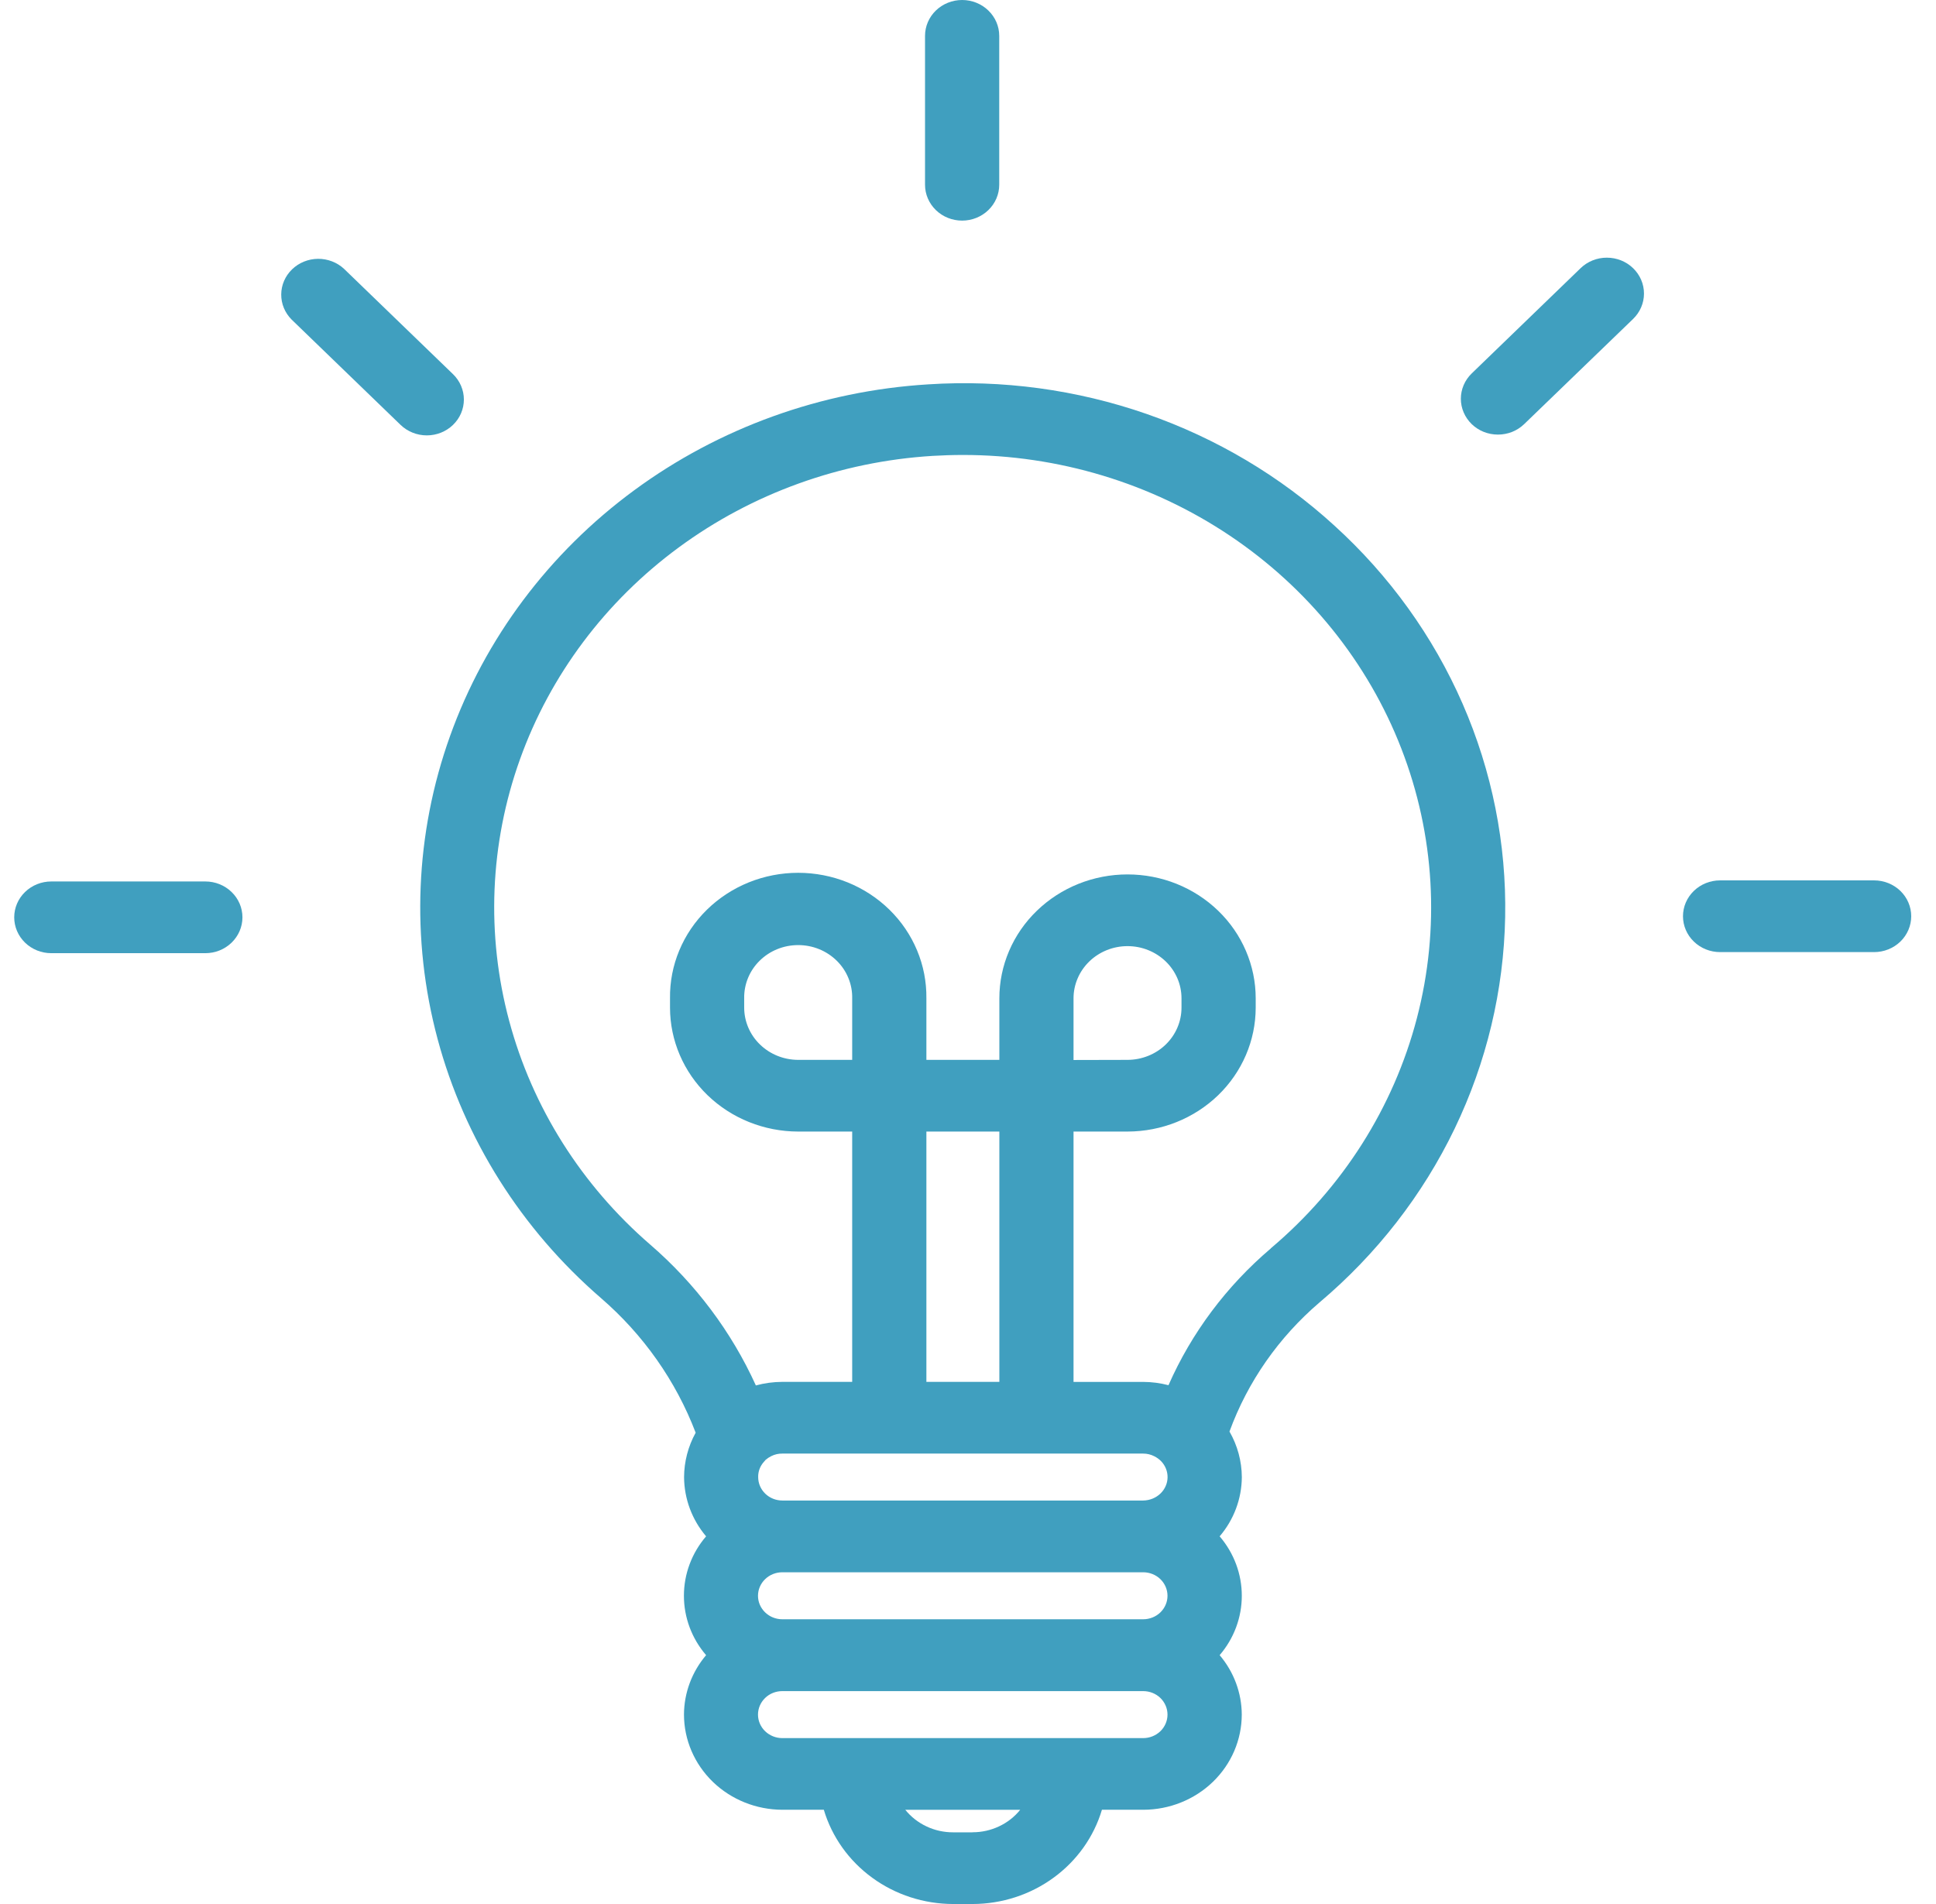 <?xml version="1.0" encoding="UTF-8"?>
<svg xmlns="http://www.w3.org/2000/svg" width="61" height="60" viewBox="0 0 61 60" fill="none">
  <g clip-path="url(#clip0_36_277)">
    <path d="M59.05 27.743H54.197C53.887 27.743 53.59 27.862 53.371 28.074C53.151 28.286 53.028 28.573 53.028 28.873C53.028 29.172 53.151 29.46 53.371 29.672C53.59 29.884 53.887 30.003 54.197 30.003H59.05C59.36 30.003 59.657 29.884 59.877 29.672C60.096 29.46 60.219 29.172 60.219 28.873C60.219 28.573 60.096 28.286 59.877 28.074C59.657 27.862 59.36 27.743 59.05 27.743Z" fill="#409FBF"></path>
    <path d="M6.47 27.777H1.616C1.306 27.777 1.009 27.896 0.79 28.108C0.571 28.32 0.448 28.607 0.448 28.907C0.448 29.207 0.571 29.494 0.79 29.706C1.009 29.918 1.306 30.037 1.616 30.037H6.47C6.78 30.037 7.077 29.918 7.296 29.706C7.516 29.494 7.639 29.207 7.639 28.907C7.639 28.607 7.516 28.32 7.296 28.108C7.077 27.896 6.78 27.777 6.47 27.777Z" fill="#409FBF"></path>
    <path d="M49.803 8.45L46.371 11.768C46.263 11.872 46.177 11.997 46.118 12.134C46.059 12.271 46.029 12.418 46.029 12.566C46.029 12.714 46.059 12.861 46.118 12.998C46.177 13.135 46.263 13.26 46.371 13.365C46.48 13.47 46.609 13.553 46.75 13.61C46.892 13.666 47.044 13.695 47.197 13.695C47.351 13.695 47.503 13.666 47.645 13.61C47.786 13.553 47.915 13.47 48.024 13.365L51.456 10.051C51.675 9.839 51.799 9.552 51.799 9.252C51.8 8.952 51.676 8.664 51.457 8.452C51.238 8.239 50.941 8.12 50.63 8.12C50.32 8.119 50.022 8.238 49.803 8.45Z" fill="#409FBF"></path>
    <path d="M30.315 6.952C30.625 6.952 30.922 6.833 31.141 6.621C31.361 6.409 31.484 6.122 31.484 5.822V1.13C31.484 0.83 31.361 0.543 31.141 0.331C30.922 0.119 30.625 0 30.315 0C30.005 0 29.708 0.119 29.488 0.331C29.269 0.543 29.146 0.83 29.146 1.13V5.822C29.146 5.97 29.176 6.117 29.235 6.254C29.294 6.392 29.38 6.516 29.488 6.621C29.597 6.726 29.726 6.81 29.867 6.866C30.009 6.923 30.162 6.952 30.315 6.952Z" fill="#409FBF"></path>
    <path d="M14.274 13.389C14.382 13.284 14.469 13.16 14.527 13.023C14.586 12.886 14.616 12.739 14.616 12.59C14.616 12.442 14.586 12.295 14.527 12.158C14.469 12.021 14.382 11.896 14.274 11.791L10.841 8.473C10.621 8.267 10.325 8.154 10.019 8.156C9.712 8.159 9.419 8.278 9.203 8.487C8.986 8.697 8.863 8.98 8.861 9.276C8.858 9.573 8.976 9.858 9.189 10.071L12.621 13.389C12.841 13.601 13.138 13.72 13.448 13.72C13.758 13.72 14.055 13.601 14.274 13.389Z" fill="#409FBF"></path>
    <path d="M42.041 16.56C40.341 15.006 38.326 13.809 36.124 13.043C33.922 12.278 31.581 11.961 29.246 12.112C25.885 12.318 22.662 13.479 19.981 15.451C17.301 17.422 15.283 20.115 14.181 23.192C13.079 26.268 12.943 29.591 13.788 32.742C14.634 35.894 16.424 38.733 18.934 40.904C20.273 42.061 21.298 43.519 21.919 45.148C21.681 45.579 21.556 46.06 21.554 46.549C21.558 47.229 21.802 47.887 22.248 48.414C21.796 48.94 21.549 49.602 21.549 50.286C21.549 50.97 21.796 51.632 22.248 52.158C21.8 52.686 21.554 53.347 21.551 54.03C21.552 54.826 21.88 55.588 22.461 56.151C23.043 56.713 23.832 57.029 24.655 57.03H25.957C26.212 57.885 26.747 58.637 27.482 59.172C28.216 59.708 29.111 59.998 30.031 60H30.646C31.566 59.998 32.461 59.708 33.195 59.172C33.93 58.637 34.465 57.885 34.72 57.03H36.023C36.845 57.029 37.634 56.713 38.216 56.151C38.798 55.588 39.125 54.826 39.126 54.03C39.123 53.347 38.877 52.686 38.429 52.158C38.88 51.632 39.127 50.97 39.127 50.286C39.127 49.602 38.88 48.94 38.429 48.414C38.878 47.888 39.124 47.228 39.128 46.547C39.125 46.044 38.991 45.55 38.739 45.111C39.312 43.542 40.29 42.141 41.58 41.039C43.377 39.522 44.826 37.658 45.833 35.567C46.839 33.476 47.382 31.205 47.425 28.899C47.469 26.593 47.012 24.304 46.085 22.179C45.158 20.054 43.78 18.139 42.041 16.56ZM24.305 45.884C24.412 45.831 24.53 45.804 24.65 45.806H36.02C36.141 45.806 36.259 45.834 36.365 45.888C36.448 45.928 36.523 45.982 36.586 46.047C36.719 46.186 36.791 46.368 36.788 46.557C36.785 46.746 36.706 46.926 36.569 47.06C36.424 47.202 36.227 47.282 36.02 47.285H24.65C24.448 47.285 24.254 47.207 24.112 47.069C23.969 46.931 23.889 46.744 23.889 46.549C23.884 46.37 23.95 46.196 24.073 46.062C24.091 46.043 24.108 46.023 24.124 46.003C24.179 45.956 24.24 45.916 24.305 45.884ZM26.851 33.399H25.149C24.698 33.398 24.266 33.225 23.947 32.916C23.628 32.608 23.449 32.19 23.448 31.754V31.459C23.444 31.24 23.485 31.023 23.568 30.82C23.652 30.616 23.776 30.431 23.935 30.275C24.093 30.119 24.282 29.994 24.491 29.91C24.699 29.825 24.923 29.782 25.15 29.782C25.376 29.782 25.6 29.825 25.809 29.91C26.017 29.994 26.206 30.119 26.365 30.275C26.523 30.431 26.648 30.616 26.731 30.82C26.815 31.023 26.855 31.24 26.851 31.459V33.399ZM29.189 35.658H31.488V43.546H29.189V35.658ZM36.02 51.027H24.649C24.446 51.027 24.251 50.949 24.108 50.81C23.964 50.671 23.883 50.483 23.883 50.287C23.883 50.09 23.964 49.902 24.108 49.763C24.251 49.624 24.446 49.546 24.649 49.546H36.02C36.223 49.546 36.418 49.624 36.562 49.763C36.705 49.902 36.786 50.09 36.786 50.287C36.786 50.483 36.705 50.671 36.562 50.81C36.418 50.949 36.223 51.027 36.02 51.027ZM30.642 57.741H30.027C29.737 57.741 29.451 57.678 29.191 57.554C28.93 57.431 28.702 57.252 28.524 57.031H32.145C31.967 57.252 31.739 57.431 31.478 57.553C31.218 57.676 30.931 57.74 30.642 57.739V57.741ZM36.02 54.772H24.649C24.446 54.772 24.251 54.693 24.108 54.555C23.964 54.416 23.883 54.227 23.883 54.031C23.883 53.835 23.964 53.646 24.108 53.507C24.251 53.368 24.446 53.291 24.649 53.291H36.02C36.223 53.291 36.418 53.368 36.562 53.507C36.705 53.646 36.786 53.835 36.786 54.031C36.786 54.227 36.705 54.416 36.562 54.555C36.418 54.693 36.223 54.772 36.02 54.772ZM40.04 39.342C38.646 40.527 37.544 42 36.817 43.651C36.557 43.583 36.289 43.548 36.02 43.547H33.825V35.658H35.526C36.597 35.657 37.624 35.245 38.381 34.514C39.138 33.782 39.564 32.789 39.565 31.754V31.459C39.565 30.946 39.46 30.439 39.257 29.965C39.054 29.491 38.757 29.061 38.382 28.699C38.007 28.336 37.562 28.049 37.072 27.852C36.582 27.656 36.057 27.555 35.526 27.555C34.996 27.555 34.471 27.656 33.981 27.852C33.491 28.049 33.046 28.336 32.671 28.699C32.296 29.061 31.998 29.491 31.795 29.965C31.592 30.439 31.488 30.946 31.488 31.459V33.399H29.189V31.459C29.195 30.942 29.096 30.429 28.896 29.95C28.696 29.47 28.4 29.034 28.024 28.666C27.648 28.298 27.201 28.006 26.707 27.806C26.214 27.607 25.684 27.504 25.15 27.504C24.615 27.504 24.085 27.607 23.592 27.806C23.099 28.006 22.651 28.298 22.275 28.666C21.9 29.034 21.603 29.47 21.403 29.95C21.203 30.429 21.104 30.942 21.111 31.459V31.754C21.112 32.789 21.538 33.782 22.295 34.514C23.052 35.245 24.079 35.657 25.149 35.658H26.851V43.546H24.647C24.365 43.547 24.085 43.585 23.814 43.659V43.654C23.046 41.964 21.912 40.452 20.488 39.221C18.321 37.347 16.775 34.897 16.045 32.176C15.314 29.456 15.431 26.587 16.382 23.932C17.333 21.276 19.075 18.951 21.389 17.249C23.702 15.547 26.485 14.544 29.386 14.366C29.705 14.347 30.023 14.337 30.34 14.337C33.343 14.336 36.274 15.222 38.743 16.875C41.211 18.528 43.099 20.87 44.153 23.588C45.208 26.305 45.379 29.27 44.644 32.084C43.909 34.899 42.303 37.429 40.04 39.338V39.342ZM33.825 33.403V31.459C33.825 31.243 33.869 31.029 33.955 30.83C34.04 30.63 34.166 30.449 34.324 30.296C34.481 30.144 34.669 30.023 34.875 29.94C35.082 29.857 35.303 29.815 35.526 29.815C35.75 29.815 35.971 29.857 36.177 29.94C36.384 30.023 36.571 30.144 36.729 30.296C36.887 30.449 37.012 30.63 37.098 30.83C37.183 31.029 37.227 31.243 37.227 31.459V31.754C37.227 32.19 37.048 32.608 36.729 32.917C36.41 33.225 35.977 33.398 35.526 33.399L33.825 33.403Z" fill="#409FBF"></path>
  </g>
  <defs>
    <clipPath id="clip0_36_277">
      <rect width="60" height="60" fill="white" transform="translate(0.333)"></rect>
    </clipPath>
  </defs>
</svg>
